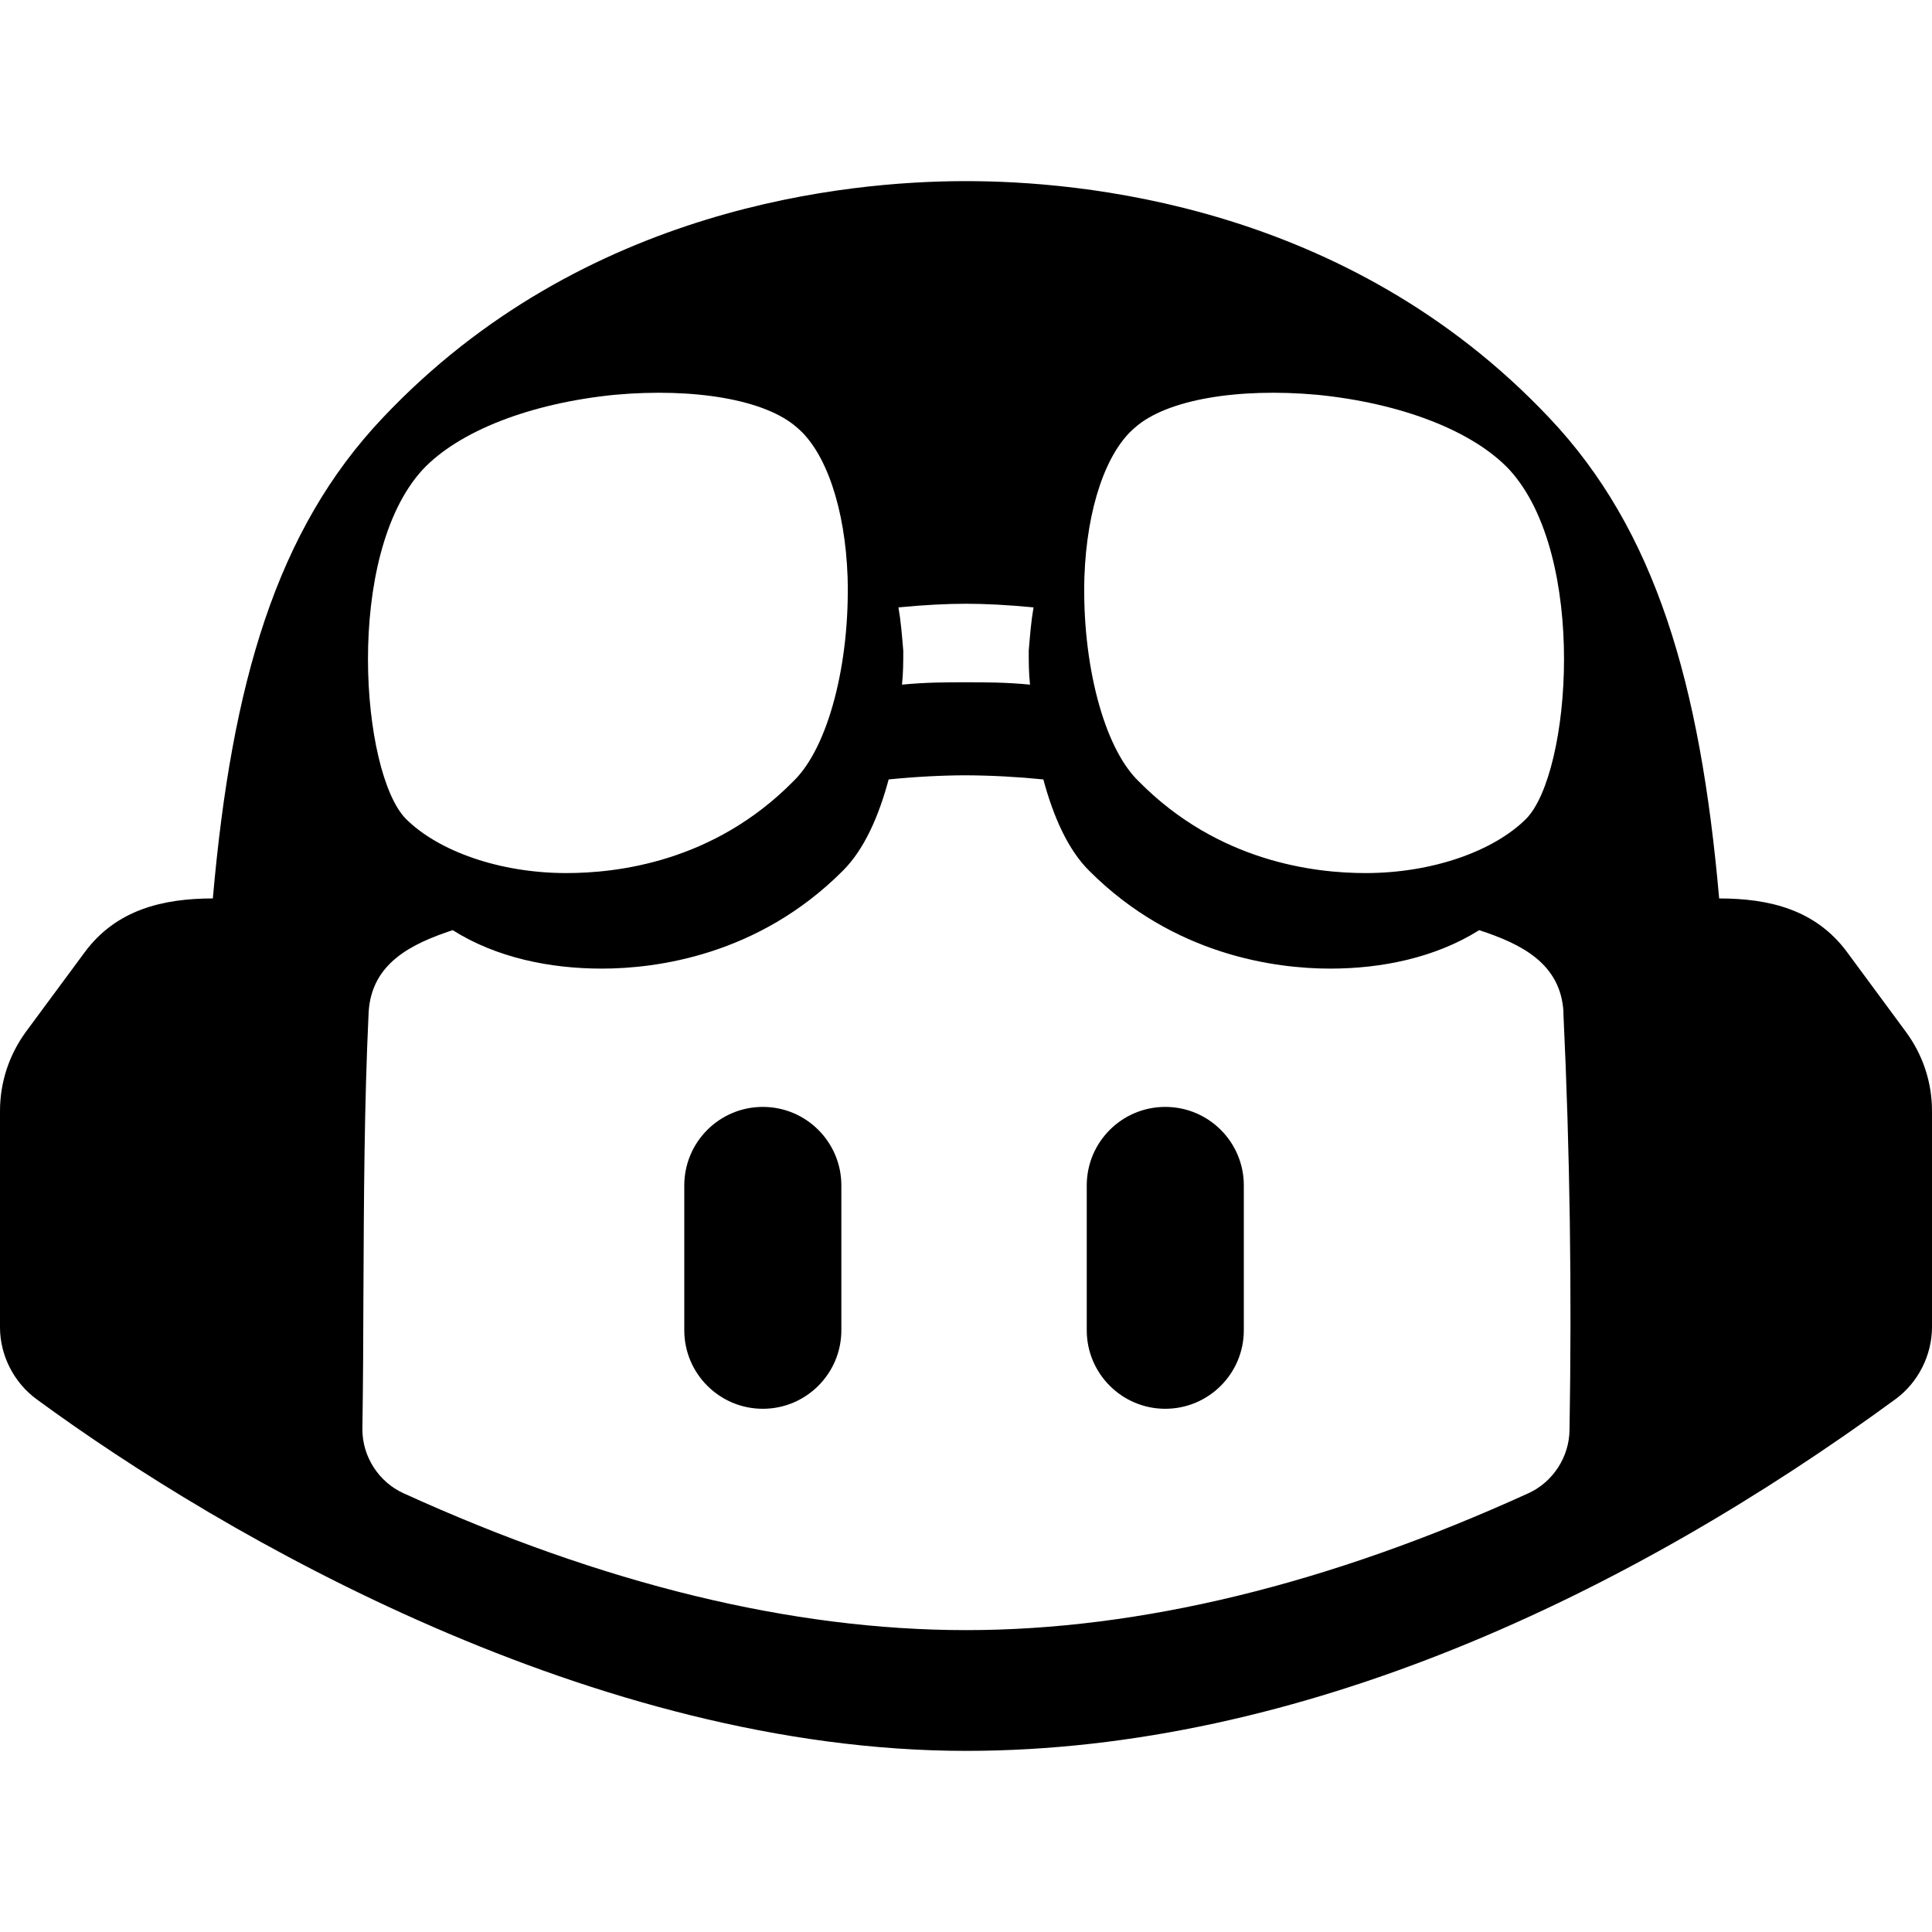<svg width="60" height="60" viewBox="0 0 60 60" fill="none" xmlns="http://www.w3.org/2000/svg">
<path d="M48.113 12.975C51.416 16.461 52.804 21.226 53.39 27.902C54.943 27.902 56.389 28.246 57.367 29.575L59.194 32.051C59.718 32.765 60 33.614 60 34.501V41.224C59.996 42.092 59.568 42.938 58.868 43.451C50.599 49.504 40.393 54.375 30 54.375C18.501 54.375 6.987 47.75 1.132 43.451C0.432 42.938 0 42.092 0 41.224V34.501C0 33.614 0.282 32.761 0.802 32.047L2.629 29.575C3.607 28.25 5.061 27.902 6.61 27.902C7.196 21.226 8.58 16.461 11.887 12.975C18.124 6.368 26.382 5.64 29.894 5.625H30C33.45 5.625 41.814 6.299 48.113 12.975ZM30.004 24.078C29.29 24.078 28.469 24.119 27.598 24.206C27.29 25.353 26.836 26.389 26.169 27.048C23.547 29.674 20.38 30.081 18.688 30.081C17.091 30.081 15.421 29.747 14.059 28.887C12.77 29.311 11.532 29.919 11.448 31.443C11.312 34.321 11.301 37.196 11.287 40.075C11.283 41.517 11.276 42.964 11.254 44.407C11.261 45.245 11.766 46.025 12.528 46.373C18.735 49.2 24.602 50.625 30.004 50.625C35.398 50.625 41.265 49.2 47.468 46.373C48.23 46.025 48.735 45.245 48.743 44.407C48.816 40.089 48.757 35.757 48.552 31.443H48.556C48.475 29.912 47.23 29.311 45.938 28.887C44.572 29.744 42.909 30.081 41.312 30.081C39.62 30.081 36.456 29.674 33.831 27.048C33.164 26.389 32.71 25.353 32.402 24.206C31.608 24.126 30.806 24.082 30.004 24.078ZM23.69 34.376C25.038 34.376 26.129 35.468 26.129 36.815V41.312C26.129 42.656 25.038 43.751 23.69 43.751C22.343 43.751 21.251 42.656 21.251 41.312V36.815C21.251 35.468 22.343 34.376 23.69 34.376ZM36.189 34.376C37.537 34.376 38.628 35.468 38.628 36.815V41.312C38.628 42.656 37.537 43.751 36.189 43.751C34.841 43.751 33.75 42.656 33.75 41.312V36.815C33.75 35.468 34.841 34.376 36.189 34.376ZM19.087 12.261C16.461 12.524 14.249 13.389 13.125 14.586C10.686 17.248 11.213 24.002 12.601 25.426C13.612 26.437 15.524 27.114 17.589 27.114C19.164 27.114 22.163 26.774 24.639 24.262C25.726 23.214 26.4 20.588 26.323 17.926C26.25 15.787 25.649 14.026 24.748 13.275C23.774 12.411 21.562 12.037 19.087 12.261ZM35.252 13.275C34.351 14.026 33.75 15.787 33.677 17.926C33.6 20.588 34.274 23.214 35.361 24.262C37.837 26.774 40.836 27.114 42.411 27.114C44.476 27.114 46.388 26.437 47.399 25.426C48.787 24.002 49.314 17.248 46.875 14.586C45.751 13.389 43.539 12.524 40.913 12.261C38.438 12.037 36.226 12.411 35.252 13.275ZM30 18.75C29.399 18.75 28.689 18.787 27.902 18.863C27.975 19.274 28.012 19.724 28.052 20.211C28.052 20.552 28.052 20.889 28.012 21.262C28.762 21.189 29.399 21.189 30 21.189C30.601 21.189 31.238 21.189 31.988 21.262C31.948 20.889 31.948 20.552 31.948 20.211C31.988 19.724 32.025 19.274 32.098 18.863C31.311 18.787 30.601 18.75 30 18.75Z" fill="black"/>
</svg>
